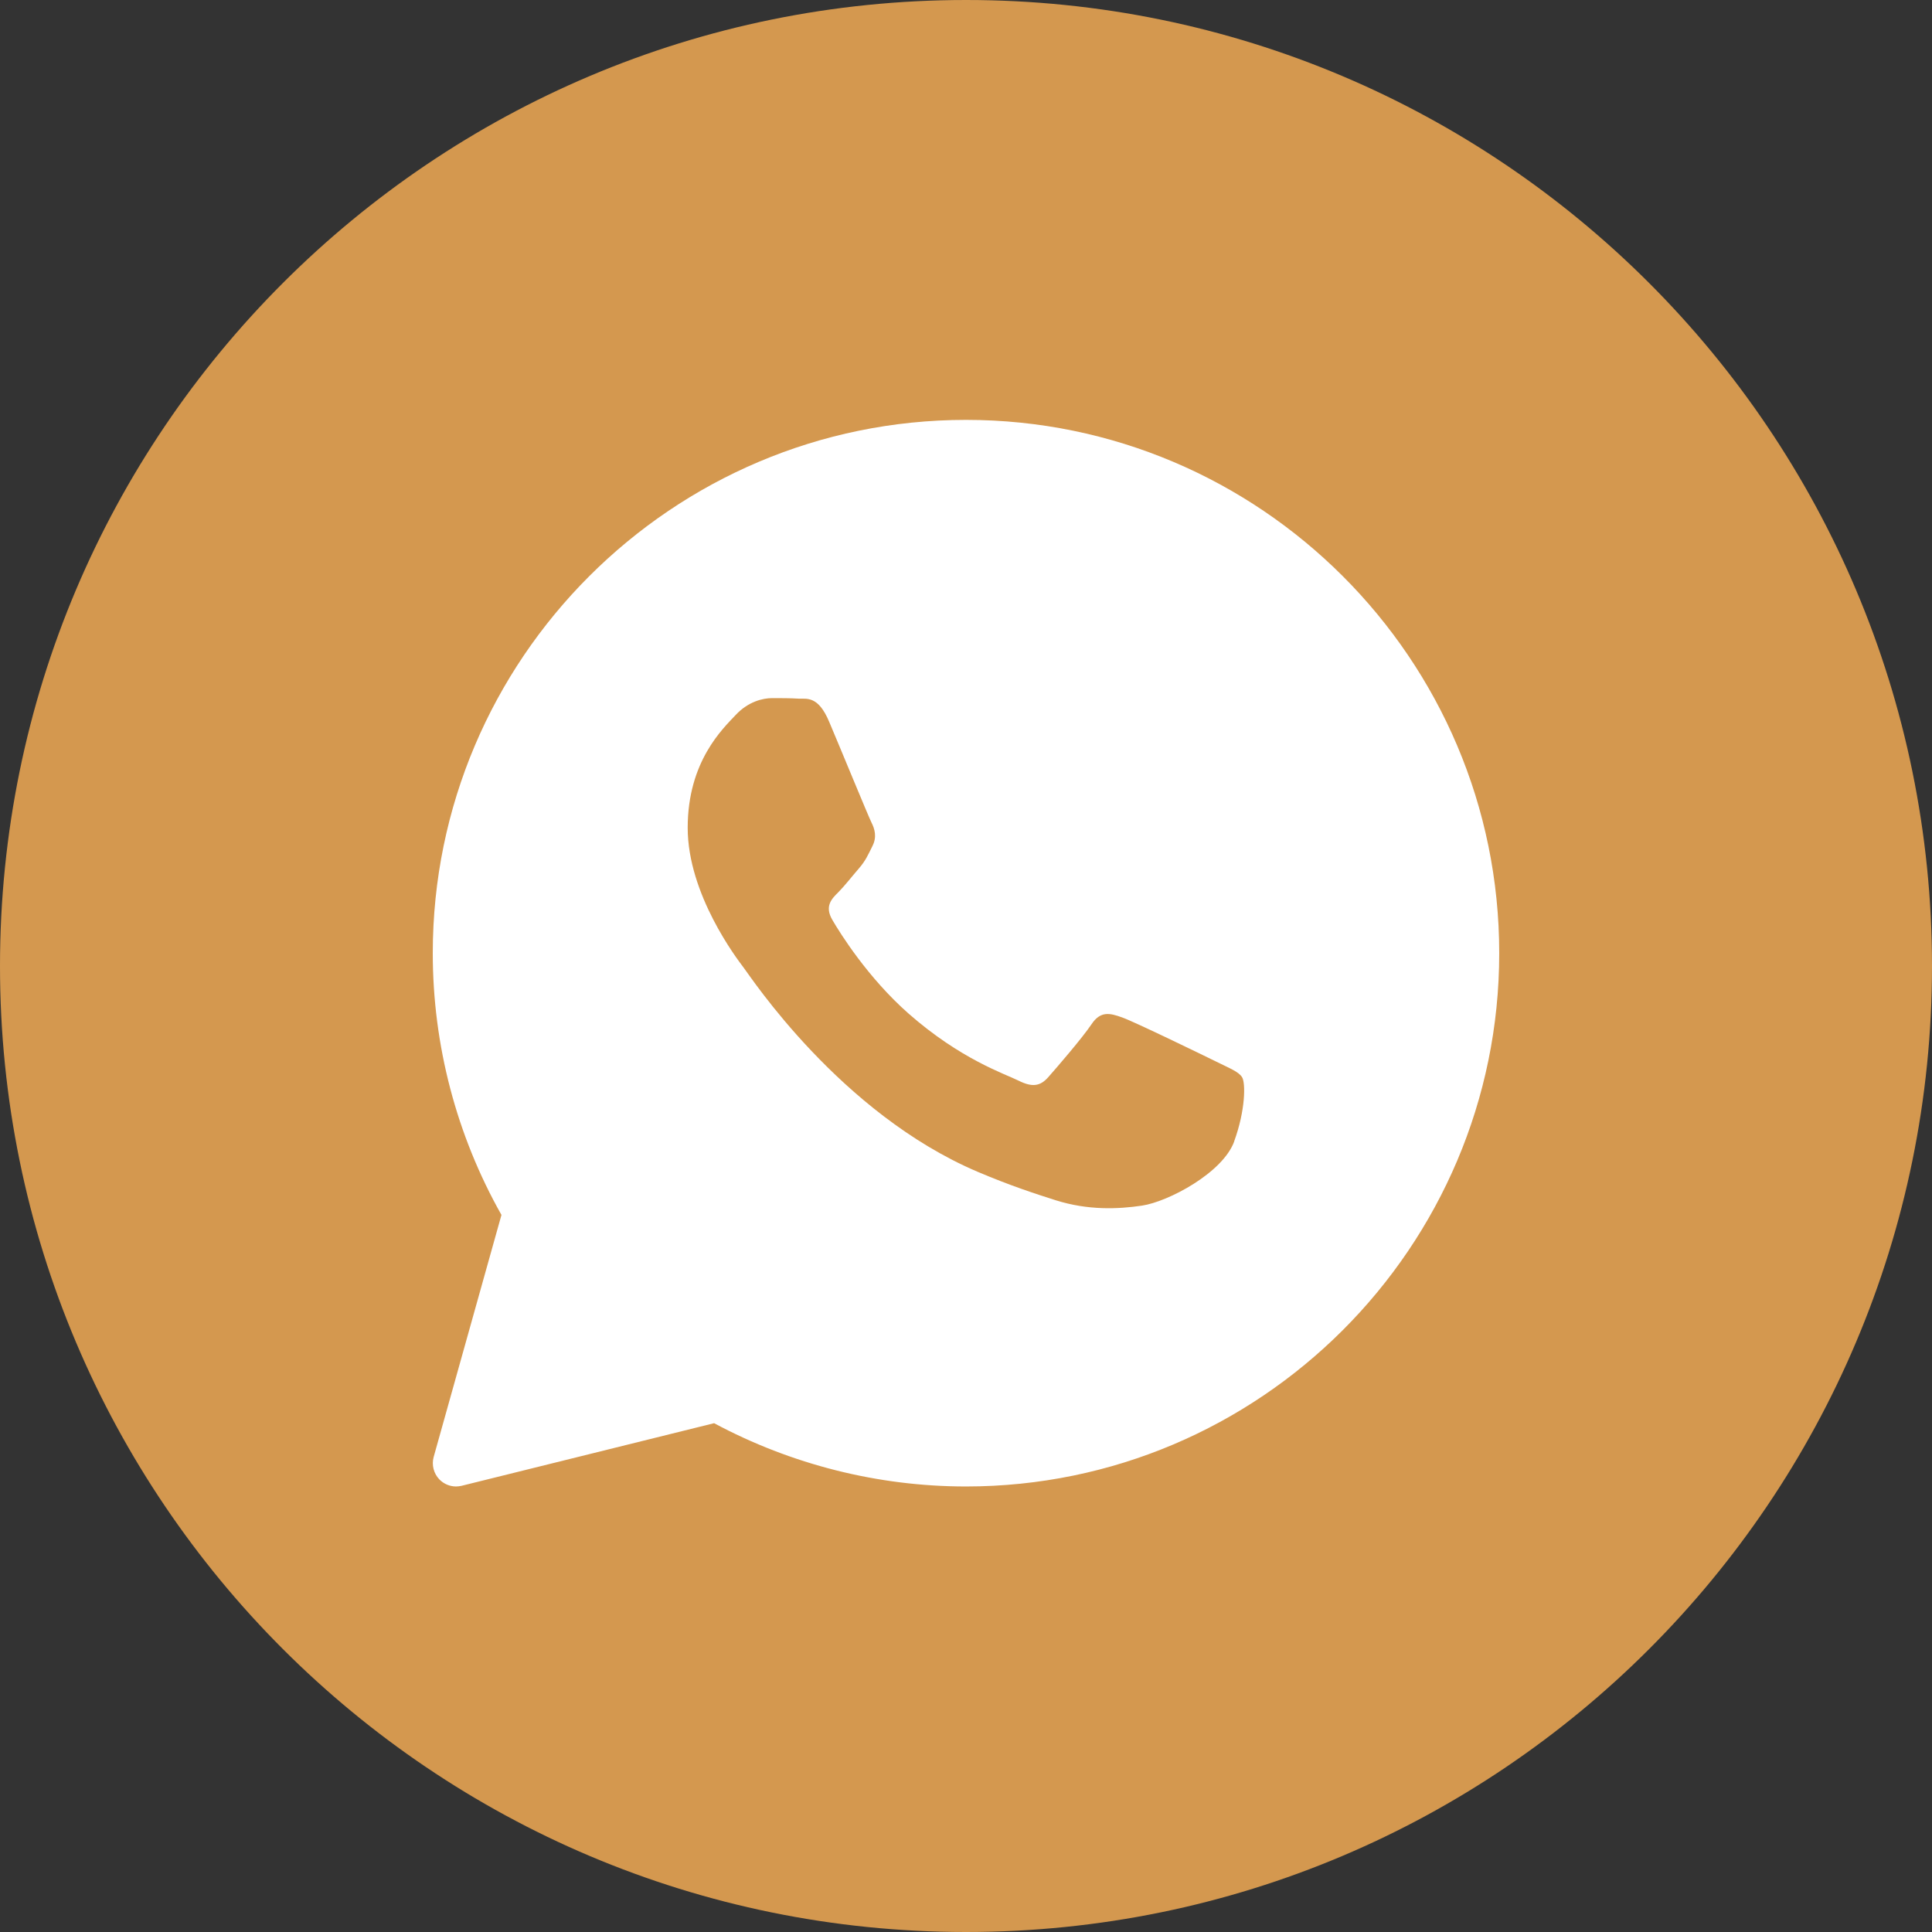 <?xml version="1.0" encoding="UTF-8"?> <svg xmlns="http://www.w3.org/2000/svg" id="_Слой_2" data-name="Слой 2" viewBox="0 0 149.91 149.91"><rect x="0" y="0" width="149.91" height="149.91" fill="#333333" stroke="none"/><g id="_Слой_1-2" data-name="Слой 1"><g><path d="M74.96,0C33.56,0,0,33.56,0,74.96s33.56,74.95,74.96,74.95,74.95-33.56,74.95-74.95S116.36,0,74.96,0Z" style="fill: #d4984f; stroke-width: 0px;"></path><path d="M74.96,32.58c-22.81,0-41.38,18.56-41.38,41.38,0,7.12,1.84,14.13,5.33,20.31l-5.26,18.78c-.17.62,0,1.28.44,1.74.34.35.81.55,1.29.55.14,0,.29-.02.43-.05l19.6-4.86c5.99,3.21,12.73,4.91,19.54,4.91,22.81,0,41.38-18.56,41.38-41.38s-18.56-41.38-41.38-41.38ZM95.77,88.56c-.89,2.45-5.13,4.69-7.17,4.99-1.83.27-4.15.38-6.69-.42-1.54-.49-3.52-1.13-6.06-2.21-10.66-4.54-17.61-15.14-18.15-15.84-.53-.7-4.34-5.69-4.34-10.85s2.74-7.7,3.72-8.75,2.12-1.31,2.83-1.31,1.42,0,2.04.04c.65.03,1.53-.25,2.39,1.8.89,2.1,3.01,7.26,3.27,7.79.27.53.44,1.14.09,1.84-.35.7-.53,1.14-1.06,1.75s-1.12,1.37-1.59,1.84c-.53.52-1.08,1.09-.47,2.14s2.75,4.48,5.91,7.27c4.06,3.57,7.48,4.68,8.54,5.21,1.06.53,1.68.44,2.3-.26.62-.7,2.66-3.06,3.36-4.11s1.42-.88,2.39-.53c.98.35,6.2,2.89,7.26,3.41,1.06.53,1.77.79,2.04,1.23.27.44.27,2.54-.62,4.98Z" style="fill: #fff; stroke-width: 0px;"></path></g></g></svg> 